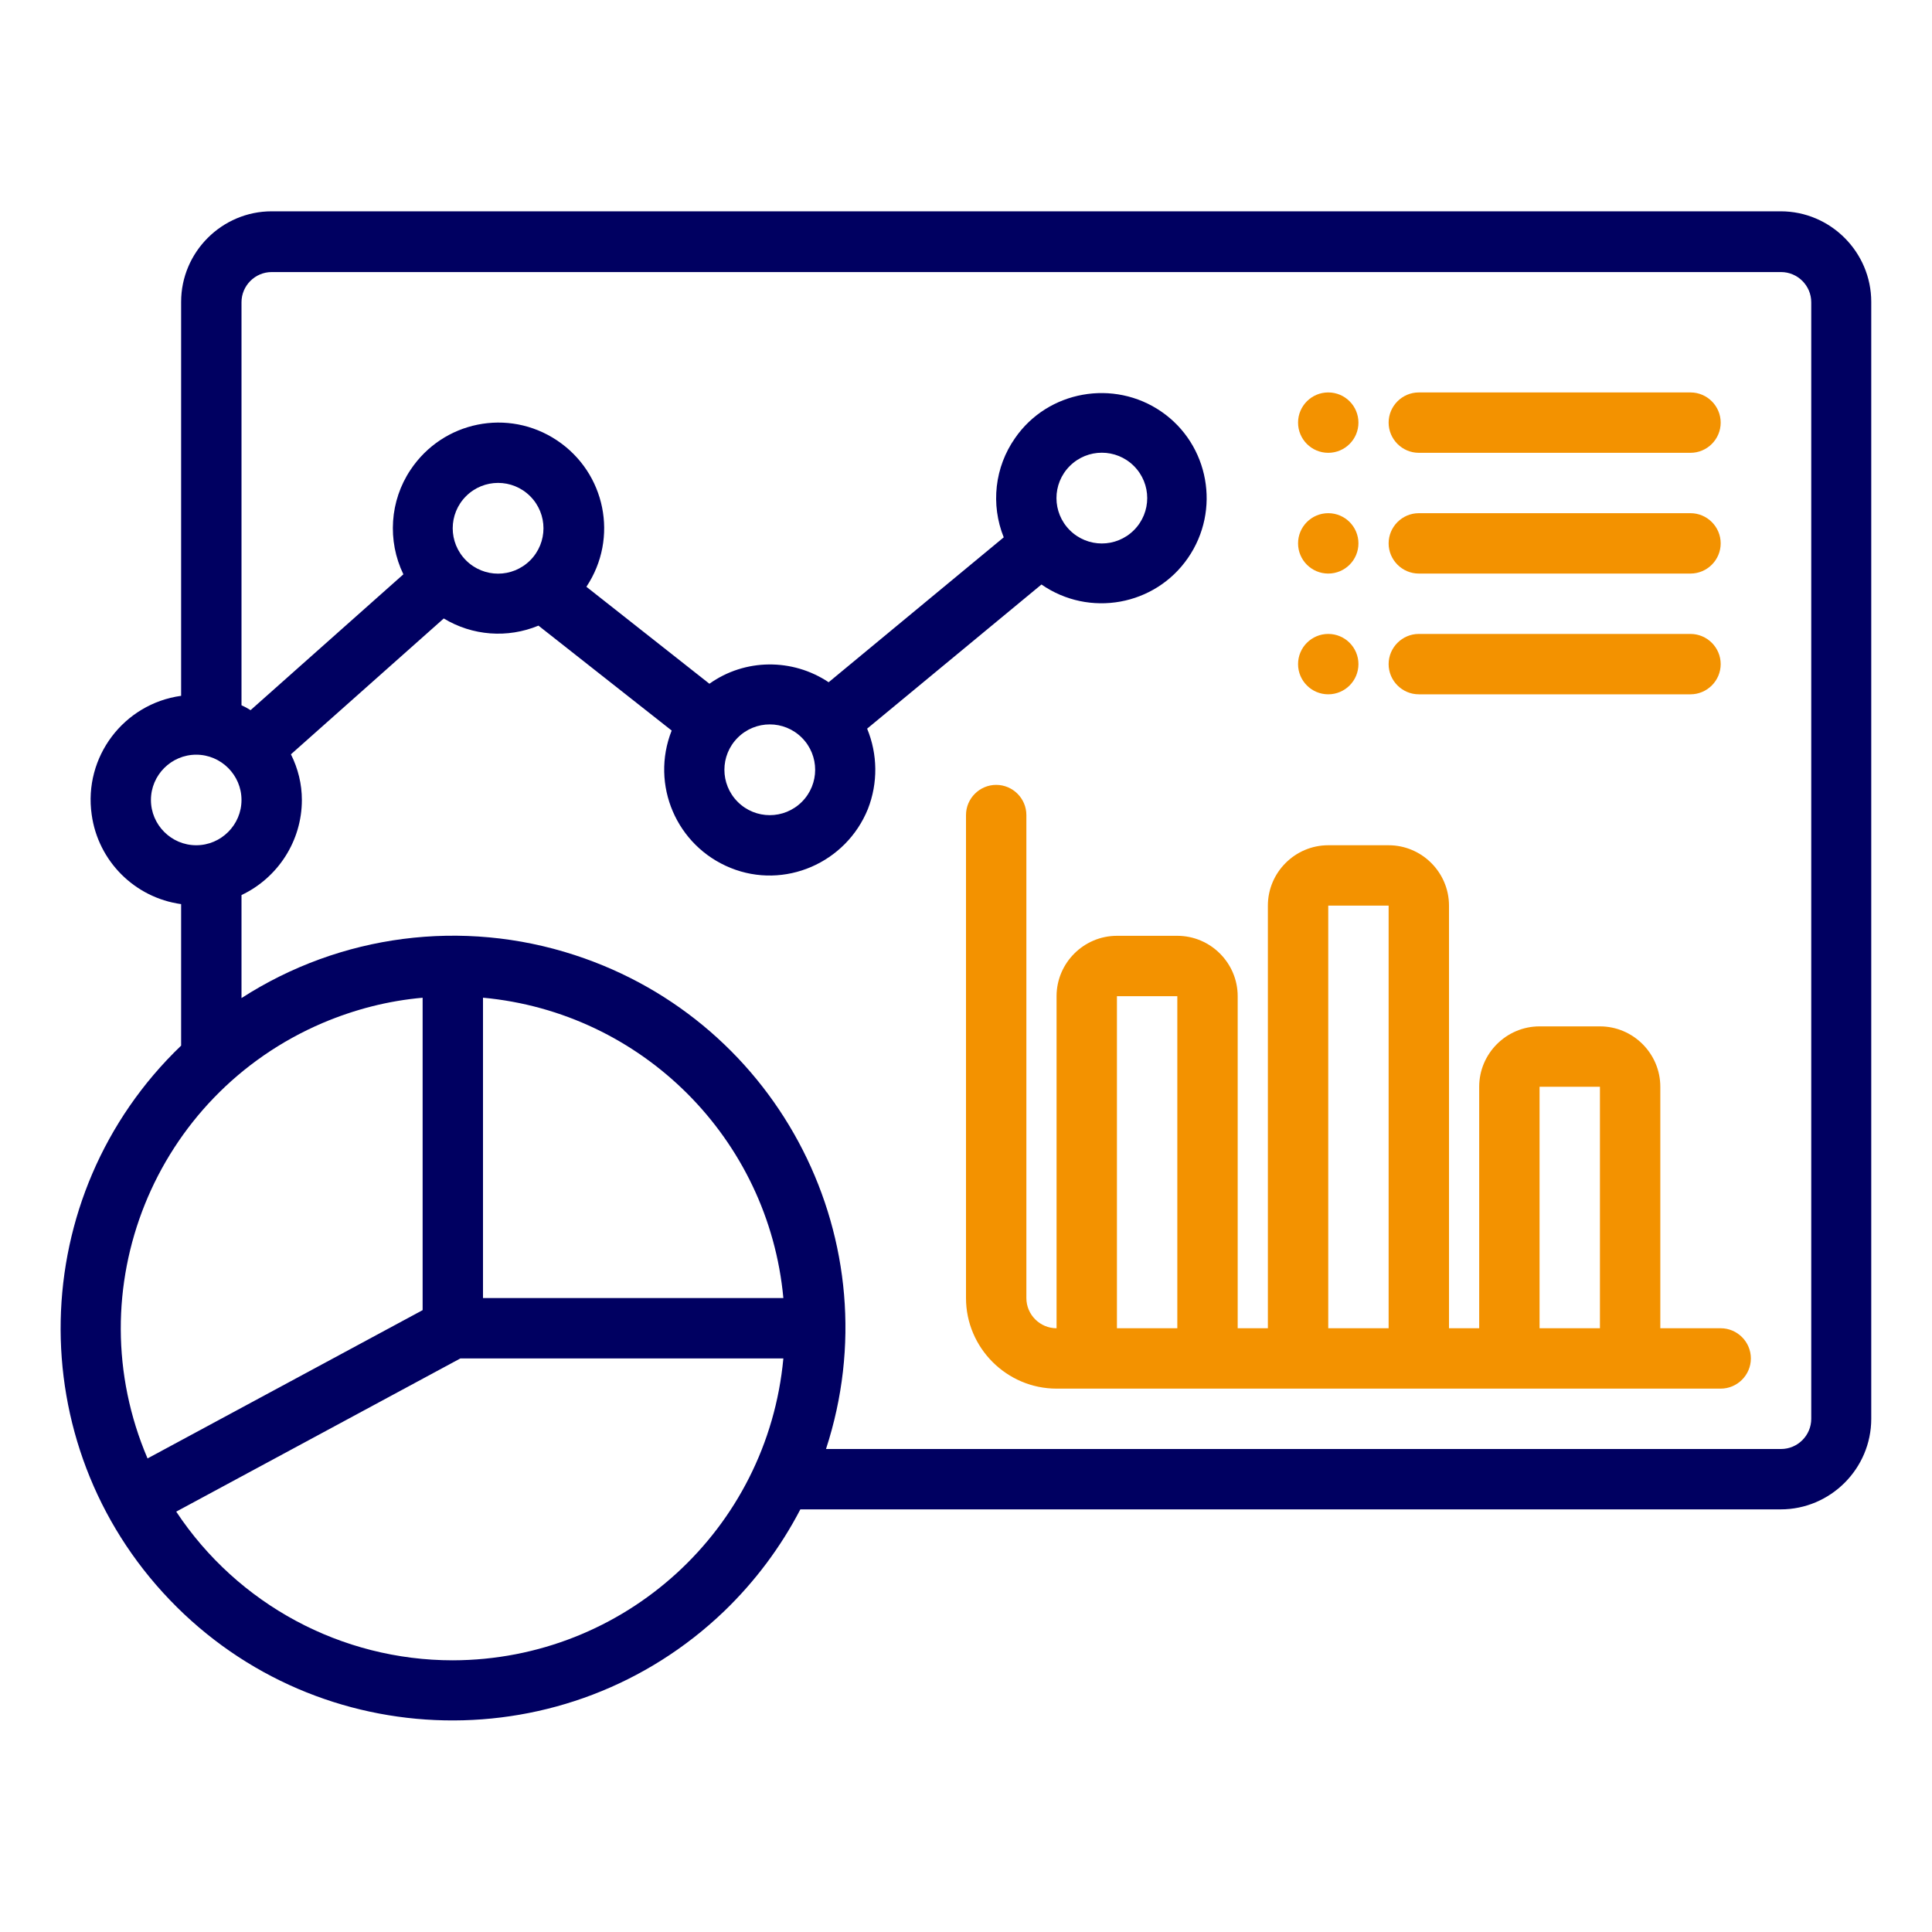 <?xml version="1.0" encoding="UTF-8"?>
<svg id="Layer_1" data-name="Layer 1" xmlns="http://www.w3.org/2000/svg" version="1.1" viewBox="0 0 512 512">
  <defs>
    <style>
      .cls-1 {
        fill: #000061;
      }

      .cls-1, .cls-2 {
        stroke-width: 0px;
      }

      .cls-2 {
        fill: #f39200;
      }
    </style>
  </defs>
  <g id="Icon">
    <path class="cls-1" d="M472,56H72c-13.2,0-24,10.8-24,24v104.4c-15.2,2.1-25.9,16.2-23.7,31.5,1.7,12.3,11.4,22,23.7,23.7v37.5c-41.4,39.7-42.7,105.5-3,146.9,39.7,41.4,105.5,42.7,146.9,3,8.2-7.9,15-17,20.2-27h259.8c13.2,0,24-10.8,24-24V80c0-13.2-10.8-24-24-24ZM40,212c0-6.6,5.4-12,12-12s12,5.4,12,12-5.4,12-12,12c-6.6,0-12-5.4-12-12ZM112,264.4v82.8l-72.9,39.3c-19.1-44.7,1.7-96.3,46.4-115.4,8.5-3.6,17.4-5.9,26.6-6.7ZM128,264.4c42.2,3.9,75.7,37.4,79.6,79.6h-79.6v-79.6ZM120,440c-29.5,0-57-14.8-73.3-39.4l75.3-40.6h85.6c-4.2,45.3-42.1,79.9-87.6,80ZM480,376c0,4.4-3.6,8-8,8h-253.1c17.8-54.5-12-113.1-66.6-130.9-29.7-9.7-62.1-5.5-88.3,11.4v-27.3c9.7-4.6,16-14.4,16-25.2,0-4.2-1-8.3-2.9-12.1l40.5-36c7.6,4.6,16.9,5.3,25.1,1.9l35.3,27.8c-5.7,14.4,1.3,30.6,15.6,36.4s30.6-1.3,36.4-15.6c2.7-6.9,2.6-14.5-.2-21.3l46.2-38.2c12.7,8.8,30.1,5.6,38.8-7,8.8-12.7,5.6-30.1-7-38.8s-30.1-5.6-38.8,7c-5.4,7.7-6.5,17.6-3,26.3l-46.4,38.4c-9.6-6.4-22.2-6.3-31.6.4l-32.6-25.7c8.6-12.9,5.1-30.2-7.8-38.8-12.9-8.6-30.2-5.1-38.8,7.8-5.5,8.2-6.2,18.8-1.9,27.7l-40.5,36c-.8-.5-1.5-.9-2.4-1.3v-106.8c0-4.4,3.6-8,8-8h400c4.4,0,8,3.6,8,8v296ZM140.5,148.5c-4.7,4.7-12.3,4.7-17,0-4.7-4.7-4.7-12.3,0-17,4.7-4.7,12.3-4.7,17,0,4.7,4.7,4.7,12.3,0,17ZM212.5,212.5c-4.7,4.7-12.3,4.7-17,0-4.7-4.7-4.7-12.3,0-17,4.7-4.7,12.3-4.7,17,0,4.7,4.7,4.7,12.3,0,17ZM283.5,123.5c4.7-4.7,12.3-4.7,17,0,4.7,4.7,4.7,12.3,0,17-4.7,4.7-12.3,4.7-17,0-4.7-4.7-4.7-12.3,0-17Z"/>
  </g>
  <path class="cls-2" d="M368,112c0-4.4,3.6-8,8-8h72c4.4,0,8,3.6,8,8s-3.6,8-8,8h-72c-4.4,0-8-3.6-8-8h0Z"/>
  <circle class="cls-2" cx="352" cy="112" r="8"/>
  <path class="cls-2" d="M368,144c0-4.4,3.6-8,8-8h72c4.4,0,8,3.6,8,8s-3.6,8-8,8h-72c-4.4,0-8-3.6-8-8h0Z"/>
  <path class="cls-2" d="M368,176c0-4.4,3.6-8,8-8h72c4.4,0,8,3.6,8,8s-3.6,8-8,8h-72c-4.4,0-8-3.6-8-8h0Z"/>
  <circle class="cls-2" cx="352" cy="144" r="8"/>
  <circle class="cls-2" cx="352" cy="176" r="8"/>
  <path class="cls-2" d="M456,352h-16v-64c0-8.8-7.2-16-16-16h-16c-8.8,0-16,7.2-16,16v64h-8v-112c0-8.8-7.2-16-16-16h-16c-8.8,0-16,7.2-16,16v112h-8v-88c0-8.8-7.2-16-16-16h-16c-8.8,0-16,7.2-16,16v88c-4.4,0-8-3.6-8-8v-128c0-4.4-3.6-8-8-8s-8,3.6-8,8v128c0,13.2,10.8,24,24,24h176c4.4,0,8-3.6,8-8s-3.6-8-8-8ZM312,352h-16v-88s16,0,16,0v88ZM368,352h-16v-112s16,0,16,0v112ZM424,352h-16v-64s16,0,16,0v64Z"/>
</svg>
